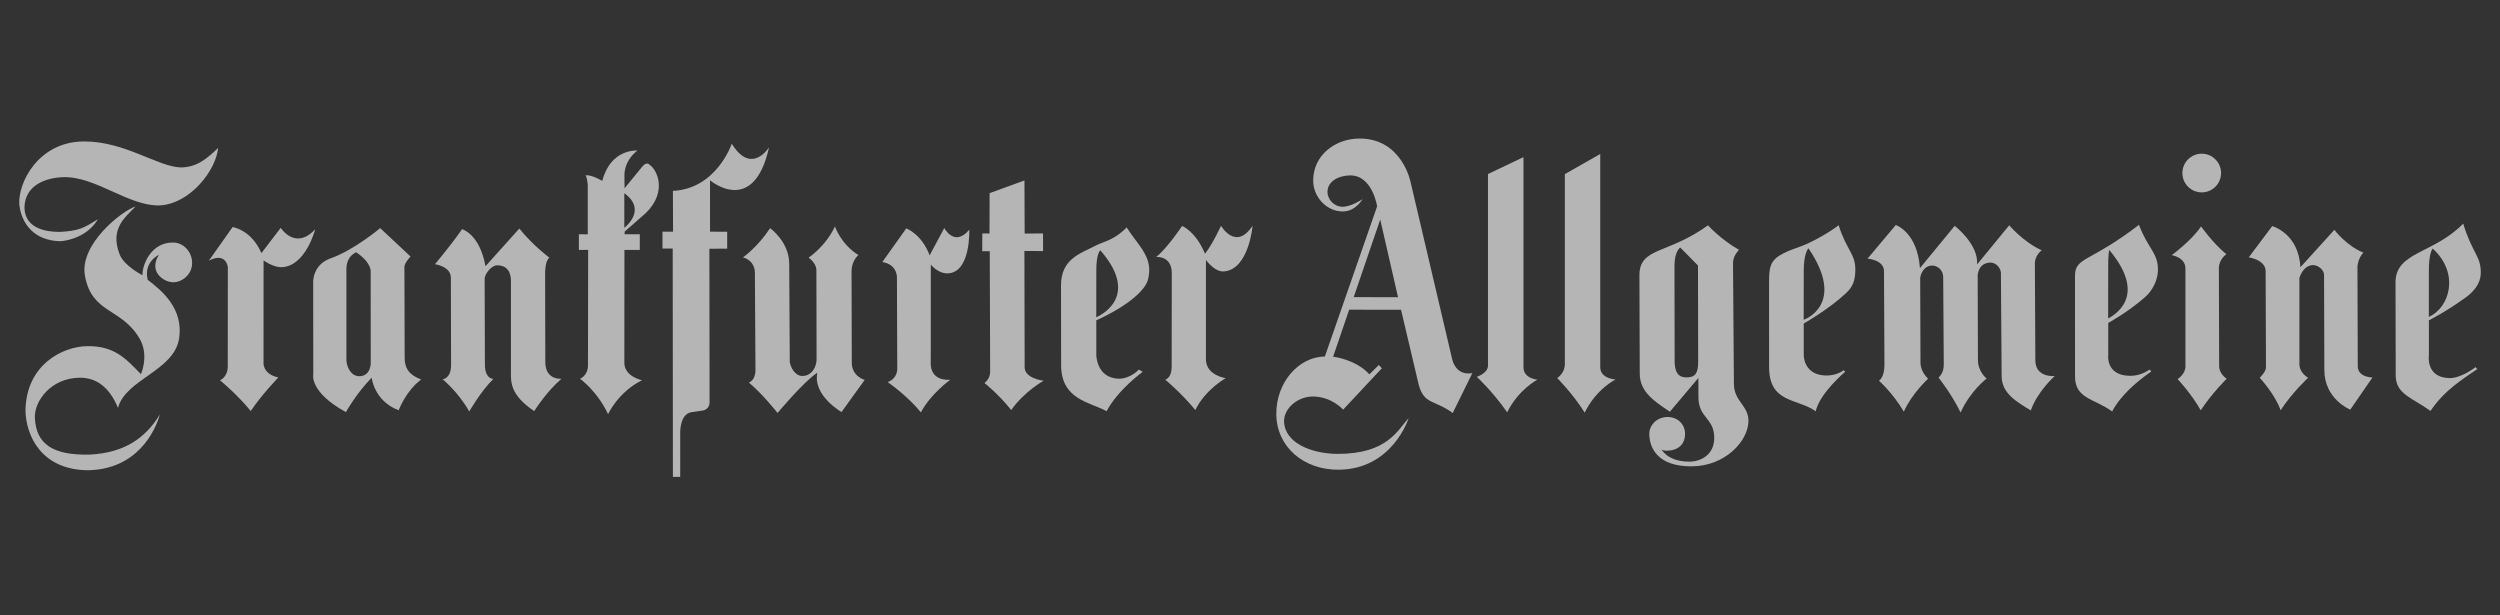 <?xml version="1.0" encoding="utf-8"?>
<!-- Generator: Adobe Illustrator 25.0.1, SVG Export Plug-In . SVG Version: 6.00 Build 0)  -->
<svg version="1.1" id="Ebene_1" xmlns="http://www.w3.org/2000/svg" xmlns:xlink="http://www.w3.org/1999/xlink" x="0px" y="0px"
	 viewBox="0 0 130 32" style="enable-background:new 0 0 130 32;" xml:space="preserve">
<rect x="0" y="0" width="130" height="32" fill="#333333" stroke="none"/>
<style type="text/css">
	.st0{fill:#FFFFFF;}
	.st1{fill:#B5B5B5;}
	.st2{fill-rule:evenodd;clip-rule:evenodd;fill:#B5B5B5;}
</style>
<path class="st0" d="M586,183"/>
<path class="st0" d="M596,259"/>
<g>
	<path id="path10227_3_" class="st1" d="M11.343,7.692c-0.114,1.173-1.455,2.902-3.029,2.989
		c-1.622,0.057-3.343-1.529-5.037-1.468C2.372,9.245,1.317,9.627,1.273,10.755
		c-0.011,0.903,0.738,1.318,1.873,1.302c0.964-0.061,1.179-0.184,1.941-0.654
		c-0.38,0.654-1.131,1.067-1.949,1.141c-1.356-0.029-2.016-0.901-2.133-1.892
		C0.916,9.508,2,7.353,4.378,7.355c2.124-0.002,3.831,1.323,5.035,1.352
		C10.259,8.694,10.78,8.23,11.343,7.692"/>
	<path id="path10229_3_" class="st1" d="M9.012,12.611c0.506,0.006,0.979,0.458,0.979,1.074
		c0,0.555-0.492,0.994-0.983,0.993c-0.517-0.002-1.299-0.569-0.743-1.428
		c0,0-0.814,0.367-0.584,1.301c0.766,0.584,1.85,1.495,1.637,3.021
		c-0.24,1.713-2.772,2.128-3.183,3.636c-0.445-1.072-1.122-1.576-1.995-1.567
		c-1.485,0.015-2.363,1.209-2.327,2.084c0.061,1.379,0.949,1.96,2.864,1.913
		c1.808-0.091,2.896-0.873,3.636-2.086c-0.236,0.861-1.185,2.869-3.757,2.9
		c-2.421-0.03-3.202-1.808-3.231-3.096c0.03-2.39,1.928-3.341,3.215-3.356
		c1.386-0.017,1.976,0.614,2.787,1.456c0,0,0.445-0.97-0.07-1.852
		c-0.937-1.605-2.483-1.278-2.841-3.265c-0.297-1.656,1.96-3.4,2.635-3.601
		c-0.519,0.542-1.361,1.141-0.827,2.498c0.232,0.595,1.183,1.074,1.183,1.074
		C7.392,13.801,7.833,12.594,9.012,12.611"/>
	<path id="path10231_3_" class="st1" d="M10.862,13.552l1.234-1.745c0,0,0.977,0.137,1.496,1.356
		l1.006-1.316c0,0,0.757,1.198,1.793,0.072c0,0-0.487,1.919-1.734,1.974
		c-0.447,0.019-0.951-0.352-0.951-0.352l-0.002,5.282c0,0-0.087,0.614,0.768,0.806
		c0,0-0.854,0.882-1.434,1.744c-0.728-0.892-1.599-1.599-1.599-1.599
		s0.401-0.145,0.405-0.732l0.004-5.151C11.849,13.89,11.76,13.088,10.862,13.552
		"/>
	<path id="path10233_3_" class="st2" d="M19.77,11.862c0,0-1.371,1.148-2.573,1.569
		c-0.935,0.327-0.911,1.217-0.911,1.217l0.004,4.814c0,0-0.222,0.922,1.698,1.966
		c0,0,0.551-0.987,1.339-1.789c0,0,0.127,1.219,1.405,1.694
		c0,0,0.367-1.002,1.167-1.597c-0.361-0.162-0.854-0.356-0.856-1.122l-0.013-4.708
		c0,0-0.04-0.181,0.318-0.567L19.77,11.862z M18.519,13.118
		c-0.401,0.192-0.519,0.565-0.506,0.935v4.605
		c-0.013,0.415,0.238,0.905,0.669,0.905c0.593,0,0.597-0.667,0.597-0.667
		l-0.004-4.784C19.276,14.113,19.321,13.653,18.519,13.118"/>
	<path id="path10235_3_" class="st1" d="M24.027,11.917c-0.597,0.863-1.409,1.822-1.409,1.822
		s0.861,0.114,0.827,0.742l0.011,4.516c-0.006,0.692-0.437,0.726-0.437,0.726
		s0.831,0.679,1.38,1.677c0,0,0.603-1.057,1.257-1.698
		c0,0-0.441,0.021-0.441-0.753l-0.013-4.455c0.011-0.266,0.356-0.698,0.654-0.698
		c0.61,0,0.726,0.491,0.713,0.878v4.617c-0.013,0.626-0.011,1.255,1.209,2.088
		c0,0,0.631-1.012,1.42-1.683c0,0-0.842,0.086-0.842-0.867l-0.01-4.66
		c0,0,0-0.618,0.222-0.768c0,0-0.882-0.662-1.563-1.517l-1.759,1.957
		C24.936,12.151,24.027,11.917,24.027,11.917"/>
	<path id="path10237_3_" class="st2" d="M33.786,8.576c-0.173-0.211-0.405,0.108-0.405,0.108
		l-0.903,1.107l-0.008-0.599c-0.019-0.487,0.19-0.983,0.673-1.363
		c0,0-1.382-0.124-1.825,1.578c0,0-0.525-0.325-0.865-0.293
		c0.106,0.215,0.11,0.538,0.11,0.538v2.533l-0.462-0.004v0.816l0.483-0.004
		l-0.01,5.997c0.004,0.551-0.413,0.707-0.413,0.707s0.878,0.614,1.46,1.841
		c0,0,0.506-1.139,1.763-1.766c0,0-0.903-0.184-0.918-0.89l0.004-5.887
		l0.799,0.002v-0.816L32.481,12.183L32.479,12.046l1.109-0.972
		C34.755,9.924,34.12,8.776,33.786,8.576z M32.464,10.046v1.799
		C32.464,11.844,33.687,10.934,32.464,10.046"/>
	<path id="path10239_3_" class="st1" d="M38.052,7.473c0,0-0.787,2.346-3.061,2.453l0.008,2.12
		h-0.55v0.877l0.532,0.002l0.01,11.872h0.38v-2.268c0,0-0.036-0.987,0.572-1.093
		l0.521-0.078c0,0,0.445,0.006,0.434-0.485l-0.01-7.938l0.926-0.006v-0.878
		l-0.892-0.004L36.921,9.376c0,0,2.261,1.915,3.071-1.717
		C39.992,7.659,39.079,9.137,38.052,7.473"/>
	<path id="path10241_3_" class="st1" d="M40.045,11.865c-0.667,1.012-1.413,1.519-1.413,1.519
		s0.608,0.12,0.622,0.795l0.03,5.071c0.002,0.534-0.342,0.645-0.342,0.645
		c0.671,0.546,1.491,1.578,1.491,1.578s1.384-1.658,2.069-2.09
		c-0.245,1.192,1.257,2.042,1.257,2.042l1.205-1.671c0,0-0.643-0.164-0.671-0.861
		l-0.013-4.811c0.013-0.55,0.357-0.818,0.357-0.818
		c-0.924-0.58-1.219-1.489-1.219-1.489c-0.492,1.044-1.371,1.624-1.371,1.624
		s0.405,0.268,0.405,0.654l0.01,4.634c0.004,0.357-0.232,0.863-0.74,0.863
		c-0.416,0-0.624-0.506-0.654-0.728l-0.029-5.107
		C41.039,12.569,40.045,11.865,40.045,11.865"/>
	<path id="path10243_3_" class="st1" d="M45.88,13.626l1.247-1.751c0,0,0.804,0.299,1.213,1.403
		l0.762-1.42c0,0,0.529,1.013,1.301,0.087c0,0,0.087,2.259-1.143,2.27
		c-0.498,0.004-0.858-0.456-0.858-0.456l-0.002,5.063c0,0-0.122,0.989,1.013,0.926
		c0,0-1.034,0.745-1.525,1.696c-0.728-0.892-1.732-1.576-1.732-1.576
		s0.477-0.127,0.502-0.679l-0.017-4.717C46.643,14.472,46.7,13.757,45.88,13.626
		"/>
	<path id="path10245_3_" class="st1" d="M51.454,12.143l-0.375-0.004l-0.002,0.926l0.39-0.004
		l0.021,6.229c0.019,0.416-0.297,0.626-0.297,0.626s0.721,0.559,1.392,1.407
		c0.7-0.991,1.69-1.525,1.69-1.525s-0.991-0.106-0.991-0.702l-0.013-6.046
		l0.972,0.006l-0.004-0.916l-0.955,0.004l-0.01-2.761l-1.812,0.66L51.454,12.143"/>
	<path id="path10247_3_" class="st2" d="M58.588,11.825c-0.673,0.686-1.192,0.724-1.63,0.955
		c-0.751,0.397-1.795,0.669-1.785,2.073l0.006,4.158
		c0.015,1.768,1.481,1.89,2.365,2.371c0.593-1.124,1.875-2.046,1.875-2.046
		l-0.196-0.12c0,0-0.462,0.5-1.072,0.475c-1.131-0.044-1.143-1.225-1.143-1.225
		v-1.81c0,0,1.489-0.635,2.276-1.47c0.338-0.361,0.46-0.603,0.475-1.109
		C59.786,13.208,59.074,12.616,58.588,11.825z M57.221,13.018
		c0,0-0.228,0.129-0.213,1.154l-0.002,2.324
		C57.006,16.495,59.411,15.535,57.221,13.018"/>
	<path id="path10249_3_" class="st1" d="M60.118,13.364c0.584-0.46,1.35-1.612,1.35-1.612
		s0.688,0.247,1.194,1.443c0.415-0.538,0.831-1.456,0.831-1.456
		s0.764,1.333,1.641-0.002c0,0-0.186,2.255-1.476,2.377
		c-0.496,0.048-0.949-0.597-0.949-0.597v5.166c0,0.844,1.029,0.981,1.029,0.981
		s-1.059,0.584-1.582,1.658c-0.728-0.892-1.565-1.58-1.565-1.58
		s0.312-0.061,0.335-0.612l0.006-4.928C60.932,13.28,60.118,13.364,60.118,13.364
		"/>
	<path id="path10251_3_" class="st2" d="M70.852,10.356c0,0-0.578,0.395-1.038,0.395
		c-0.439,0-0.787-0.382-0.785-0.772c0.002-0.57,0.614-0.858,1.185-0.858
		c1.16,0,1.396,1.609,1.396,1.609l-2.717,7.809
		c-1.38,0.015-2.54,1.367-2.525,3c0.015,1.692,1.411,2.898,3.238,2.886
		c2.81-0.017,3.641-2.677,3.641-2.677c-0.55,0.578-1.076,1.865-3.7,1.854
		c-1.314-0.006-2.746-0.548-2.776-1.69c-0.017-0.639,0.671-1.293,1.498-1.293
		c0.981,0,1.574,0.683,1.574,0.683l2.012-2.151l-0.156-0.171l-0.489,0.485
		c-0.728-0.791-1.888-0.916-1.888-0.916l0.835-2.445l2.696,0.004l0.924,3.917
		c0.285,1.027,0.835,0.761,1.763,1.453l1.023-2.078c0,0-0.793,0.211-1.044-0.696
		l-2.166-9.224c0,0-0.435-2.274-2.649-2.276c-1.272,0-2.419,0.863-2.419,2.187
		c0,0.852,0.696,1.605,1.542,1.605C70.496,10.995,70.852,10.356,70.852,10.356z
		 M71.772,11.415l-1.379,4.035l2.305,0.006L71.772,11.415"/>
	<path id="path10253_3_" class="st1" d="M77.376,18.986c0.019,0.418-0.582,0.608-0.582,0.608
		s0.848,0.787,1.578,1.846c0.589-1.188,1.572-1.698,1.572-1.698
		s-0.723-0.051-0.723-0.646V8.171l-1.846,0.878V18.986"/>
	<path id="path10255_3_" class="st1" d="M81.372,18.935c-0.002,0.481-0.397,0.723-0.397,0.723
		s0.825,0.829,1.428,1.799c0.616-1.253,1.607-1.721,1.607-1.721
		s-0.797-0.044-0.797-0.639V8.007l-1.841,1.046V18.935"/>
	<path id="path10257_3_" class="st2" d="M88.815,11.717c-2.101,1.515-3.548,1.133-3.565,2.576
		l0.017,5.132c-0.004,0.941,0.753,1.447,1.569,1.983l1.479-1.755l0.004,0.972
		c-0.011,1.139,0.835,1.078,0.821,2.177c-0.01,0.818-0.658,1.207-1.308,1.204
		c-1.154-0.006-1.445-0.66-1.445-0.66s0.019,0.095,0.312,0.089
		c0.569-0.011,0.926-0.335,0.924-0.88c-0.004-0.523-0.415-0.88-0.926-0.871
		c-0.54,0.01-0.935,0.42-0.934,0.878c0.004,0.73,0.435,1.696,2.198,1.688
		c1.757-0.006,2.959-1.329,2.959-2.367c0-0.81-0.757-1-0.757-1.939
		L90.117,13.67c-0.004-0.375,0.312-0.679,0.312-0.679
		C89.471,12.451,88.815,11.717,88.815,11.717z M88.295,13.807l-0.92-0.934
		c0,0-0.3,0.177-0.302,0.937l0.009,5.056c0.027,0.538,0.213,0.772,0.66,0.759
		c0.415-0.013,0.563-0.238,0.563-0.799L88.295,13.807"/>
	<path id="path10259_3_" class="st2" d="M95.61,11.711c-0.489,0.386-1.468,0.924-1.934,1.086
		c-1.664,0.582-1.685,0.81-1.685,2.055l0.002,4.234
		c0,1.898,1.476,1.616,2.424,2.301c0.211-0.947,1.531-2.055,1.531-2.055
		l-0.074-0.084c0,0-0.354,0.302-0.964,0.278c-1.131-0.044-1.116-1.059-1.116-1.059
		v-1.643c0,0,1.308-0.74,2.208-1.588c0.359-0.338,0.46-0.652,0.475-1.158
		C96.504,13.208,96.011,13.001,95.61,11.711z M94.04,12.911
		c0,0-0.26,0.236-0.245,1.261L93.792,16.63C93.792,16.63,96.04,15.855,94.04,12.911"
		/>
	<path id="path10261_3_" class="st1" d="M98.58,11.702l-1.468,1.747c0,0,0.856,0.059,0.856,0.656
		l0.023,4.9c-0.01,0.643-0.285,0.791-0.285,0.791s0.724,0.639,1.293,1.611
		c0.415-0.941,1.263-1.715,1.263-1.715s-0.38-0.333-0.397-0.806l-0.015-4.451
		c0.078-0.411,0.342-0.618,0.597-0.627c0.321-0.01,0.582,0.247,0.599,0.569
		l0.03,4.605c0,0.439-0.272,0.652-0.272,0.652s0.679,0.85,1.147,1.816
		c0.513-1.137,1.354-1.763,1.354-1.763s-0.453-0.354-0.453-0.964l-0.013-4.451
		c0.072-0.395,0.264-0.559,0.567-0.612c0.31-0.055,0.582,0.183,0.641,0.492
		l0.038,5.4c0,0.89,0.743,1.321,1.517,1.789
		c0.354-1.002,1.244-1.787,1.244-1.787s-1.008,0.106-1.008-0.82l-0.025-5.06
		c0.011-0.418,0.356-0.658,0.356-0.658c-0.941-0.418-1.69-1.301-1.69-1.301
		l-1.671,2.036c0.076-1.065-1.164-2.006-1.164-2.006l-1.808,2.198
		C99.7,12.061,98.58,11.702,98.58,11.702"/>
	<path id="path10263_3_" class="st2" d="M111.227,11.69c-2.569,1.977-3.327,1.666-3.327,2.654
		l0.002,5.235c0,1.158,0.983,1.131,1.93,1.816
		c0.447-0.85,1.295-1.561,2.035-2.08l-0.091-0.099c0,0-0.42,0.338-1.032,0.327
		c-1.251-0.023-1.116-1.076-1.116-1.076l0.002-1.677c0,0,0.977-0.523,1.913-1.339
		c0.373-0.325,0.645-0.846,0.667-1.354
		C112.253,13.162,111.687,12.938,111.227,11.69z M109.683,12.999
		c0,0-0.07,0.148-0.057,1.173l-0.002,2.392
		C109.892,16.4,111.732,15.45,109.683,12.999"/>
	<path id="path10265_3_" class="st2" d="M128.088,11.628c-1.542,1.574-3.489,1.46-3.521,3.019
		l0.01,4.932c0.038,0.926,0.859,1.105,1.808,1.789
		c0.762-1.122,1.696-1.658,2.434-2.177l-0.091-0.099c0,0-0.742,0.58-1.354,0.569
		c-1.251-0.023-1.072-1.194-1.072-1.194v-1.81c0,0,0.797-0.388,1.915-1.188
		c0.401-0.289,0.757-0.705,0.781-1.211
		C129.041,13.322,128.56,13.202,128.088,11.628z M126.499,12.924
		c0,0-0.213,0.222-0.198,1.247l-0.002,2.306
		C127.373,16.01,127.927,14.223,126.499,12.924"/>
	<path id="path10267_3_" class="st1" d="M118.155,11.757l-1.219,1.624c0,0,0.911,0.129,0.877,0.762
		l0.017,4.949c0.017,0.228-0.325,0.553-0.325,0.553s0.781,0.829,1.088,1.69
		c0.586-0.911,1.43-1.69,1.43-1.69s-0.454-0.243-0.454-0.715v-4.48
		c0.129-0.39,0.373-0.648,0.681-0.665c0.293-0.015,0.633,0.26,0.601,0.569
		l0.015,4.885c0,1.527,1.348,2.063,1.348,2.063l1.154-1.673c0,0-0.749,0-0.764-0.569
		l-0.017-5.212c0.049-0.468,0.31-0.711,0.31-0.711
		c-0.892-0.357-1.51-1.186-1.51-1.186l-1.768,1.949
		C119.536,12.13,118.155,11.757,118.155,11.757"/>
	<path id="path10269_3_" class="st1" d="M114.455,11.774c-0.487,0.73-1.525,1.495-1.525,1.495
		s0.713,0.101,0.713,0.7v5.06c0.015,0.422-0.407,0.683-0.407,0.683
		s0.732,0.78,1.202,1.626c0.569-0.878,1.35-1.643,1.35-1.643
		s-0.409-0.259-0.392-0.681l-0.015-5.081c0.015-0.472,0.39-0.713,0.39-0.713
		C115.073,12.651,114.455,11.774,114.455,11.774"/>
	<path id="path10271_3_" class="st1" d="M113.484,8.998c0-0.555,0.451-1.006,1.006-1.006
		c0.555,0,1.006,0.451,1.006,1.006c0,0.555-0.451,1.006-1.006,1.006
		C113.934,10.004,113.484,9.553,113.484,8.998"/>
</g>
</svg>
